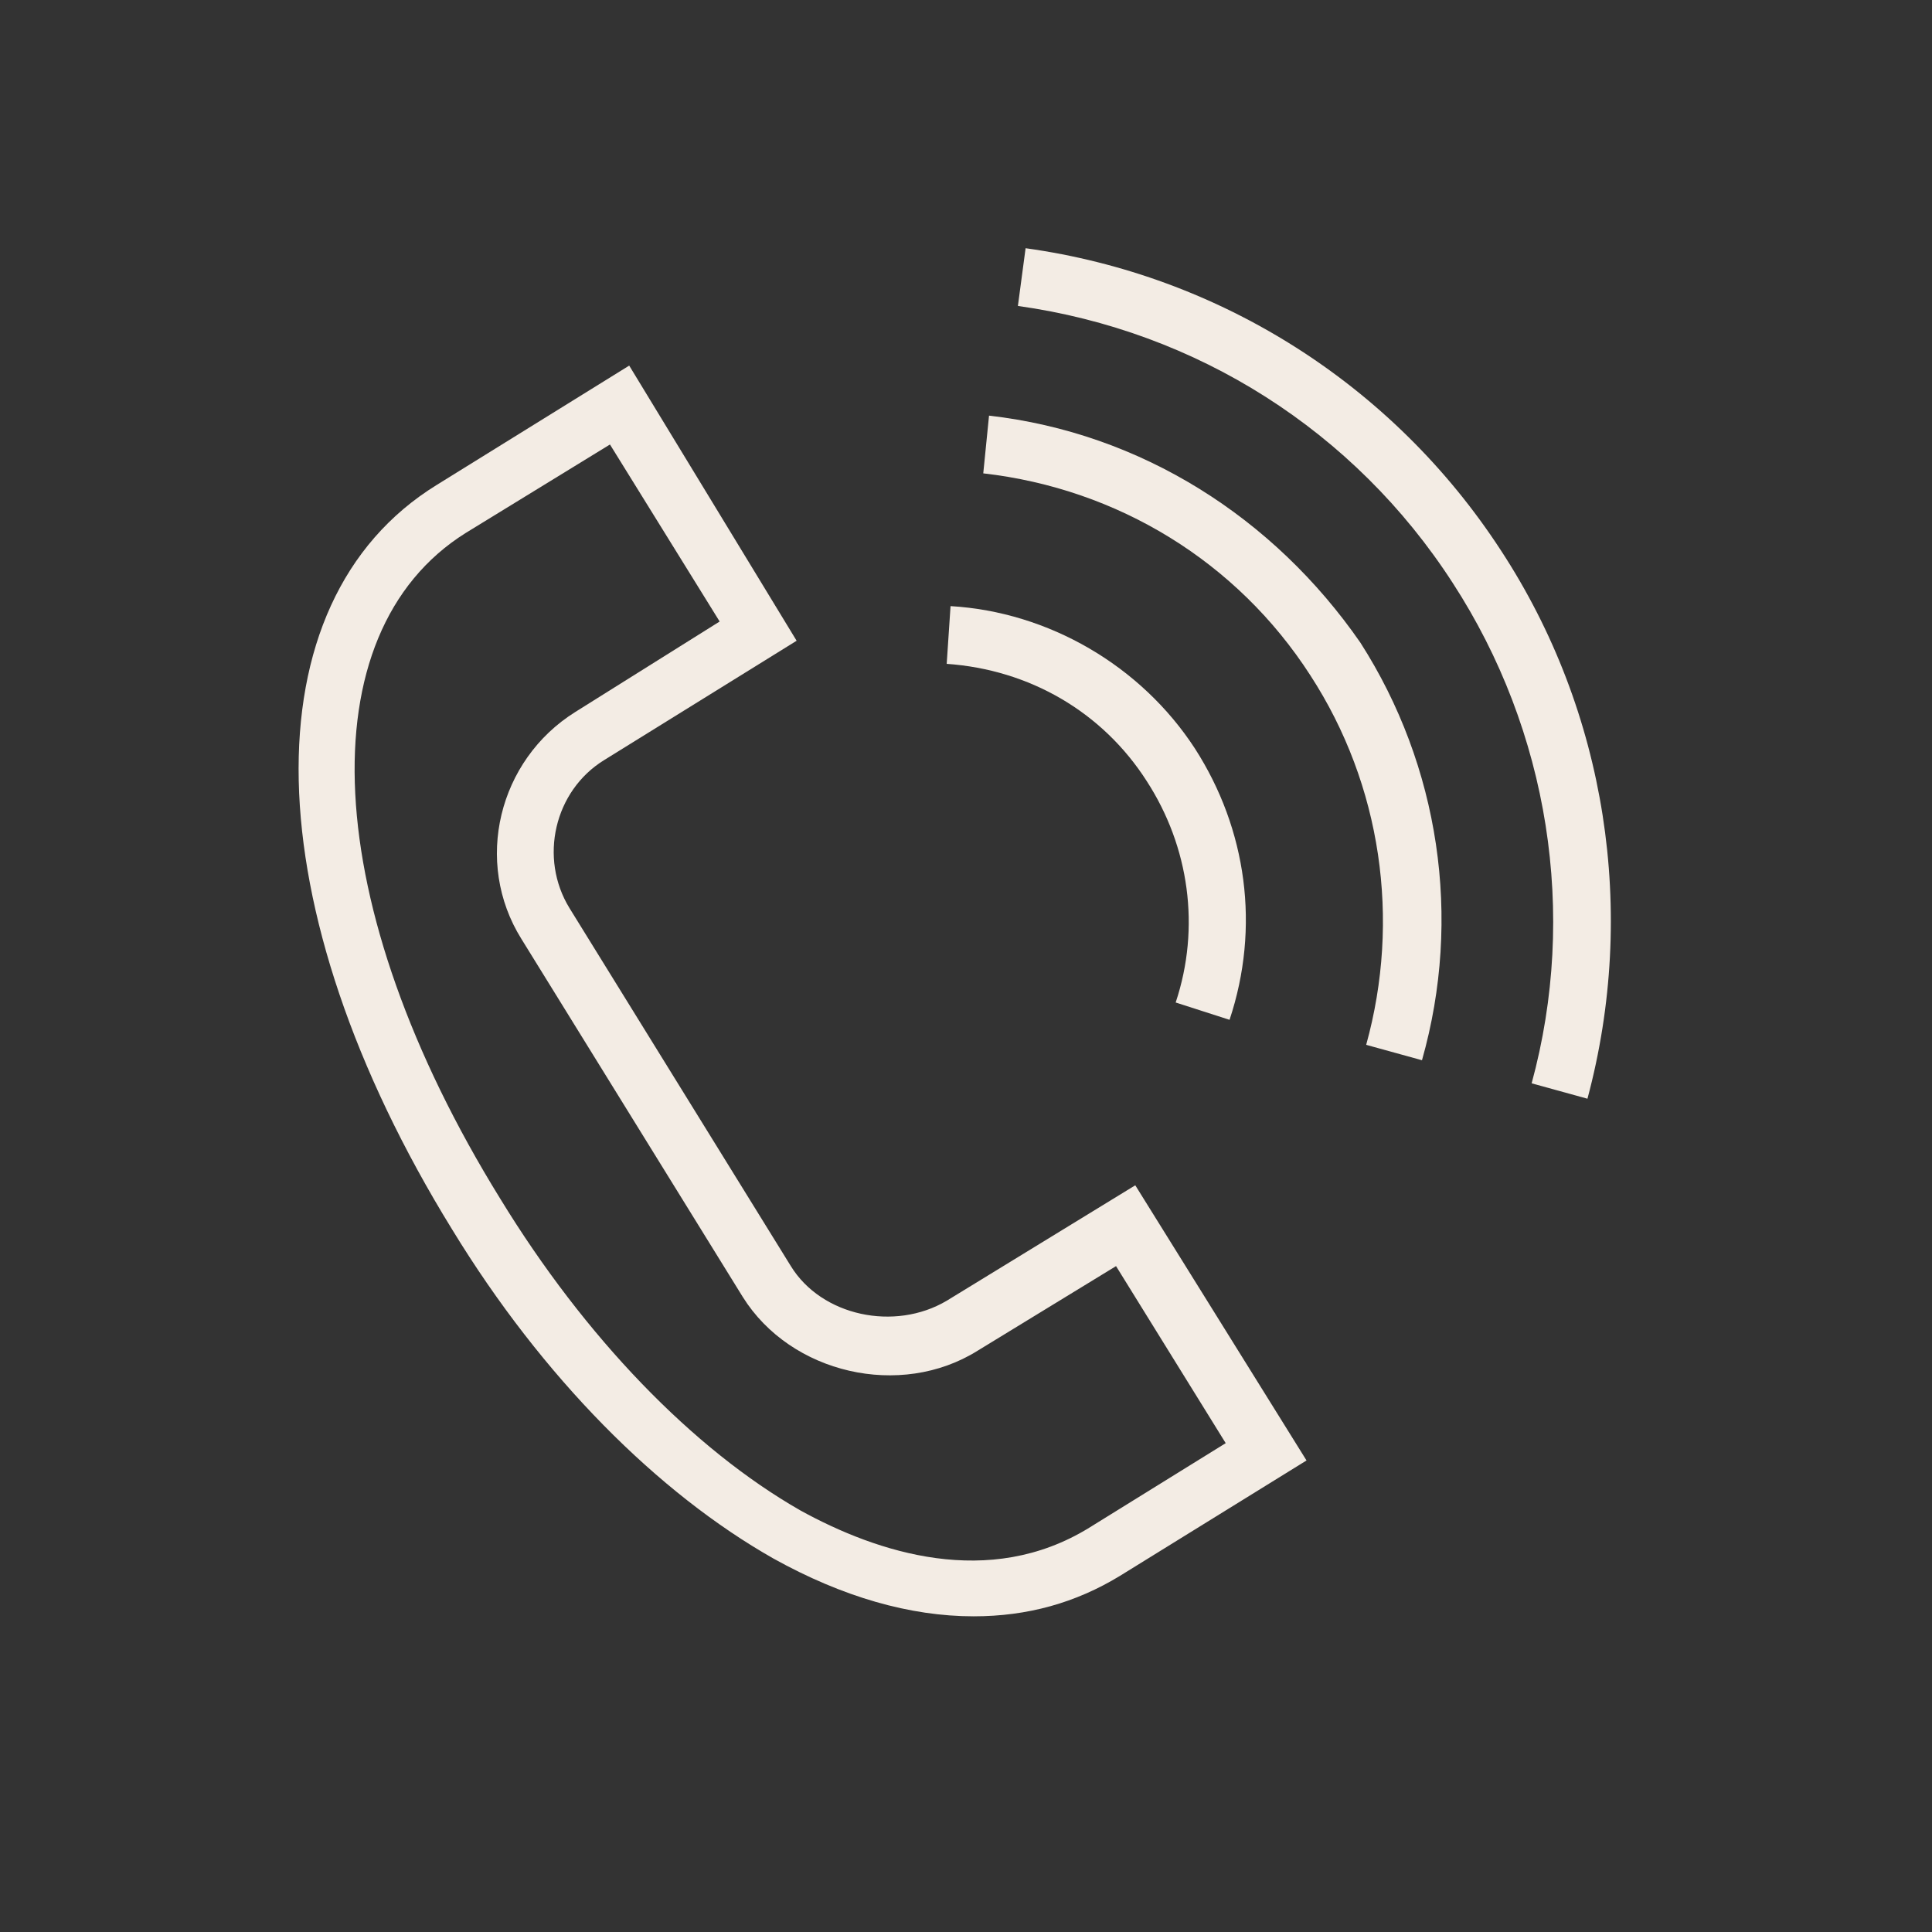<?xml version="1.0" encoding="UTF-8"?> <svg xmlns="http://www.w3.org/2000/svg" viewBox="0 0 100.40 100.40"><rect x="0" y="0" width="100.40" height="100.40" fill="#333333" stroke="none"/><path fill="#f3ece4" stroke="none" fill-opacity="1" stroke-width="1" stroke-opacity="1" color="rgb(51, 51, 51)" class="st0" id="tSvg1348d6828d3" title="Path 1" d="M49.197 67.596C46.497 69.196 42.697 68.396 41.098 65.796C37.264 59.596 33.431 53.397 29.598 47.197C27.998 44.597 28.798 41.098 31.398 39.498C31.131 39.064 30.865 38.631 30.598 38.198C30.865 38.631 31.131 39.064 31.398 39.498C34.731 37.431 38.064 35.365 41.398 33.298C38.498 28.532 35.598 23.765 32.698 18.999C29.365 21.065 26.032 23.132 22.699 25.198C22.699 25.198 22.699 25.198 22.699 25.198C12.799 31.298 13.199 47.197 23.499 63.896C28.198 71.596 34.198 77.596 40.198 80.995C43.797 82.995 47.297 83.995 50.597 83.995C53.397 83.995 55.897 83.295 58.197 81.895C61.43 79.895 64.663 77.895 67.896 75.896C64.93 71.129 61.963 66.363 58.997 61.596C55.73 63.596 52.464 65.596 49.197 67.596ZM56.597 79.395C51.397 82.595 45.597 80.695 41.598 78.495C35.998 75.296 30.398 69.496 25.998 62.296C16.599 47.097 15.899 32.898 24.199 27.698C23.932 27.265 23.665 26.832 23.399 26.398C23.665 26.832 23.932 27.265 24.199 27.698C26.698 26.165 29.198 24.632 31.698 23.099C33.598 26.165 35.498 29.232 37.398 32.298C34.898 33.865 32.398 35.431 29.898 36.998C29.898 36.998 29.898 36.998 29.898 36.998C25.898 39.498 24.599 44.797 27.098 48.797C30.931 54.997 34.765 61.196 38.598 67.396C41.098 71.396 46.797 72.696 50.797 70.196C53.197 68.729 55.597 67.263 57.997 65.796C59.897 68.863 61.796 71.929 63.696 74.996C61.33 76.462 58.963 77.929 56.597 79.395Z"></path><path fill="#f3ece4" stroke="none" fill-opacity="1" stroke-width="1" stroke-opacity="1" color="rgb(51, 51, 51)" class="st0" id="tSvgb88de8a21c" title="Path 2" d="M59.596 40.598C61.796 43.997 62.396 48.197 61.096 52.097C62.03 52.397 62.963 52.697 63.896 52.997C65.496 48.197 64.796 43.097 62.096 38.898C59.297 34.598 54.497 31.798 49.397 31.498C49.331 32.498 49.264 33.498 49.197 34.498C53.497 34.798 57.297 36.998 59.596 40.598Z"></path><path fill="#f3ece4" stroke="none" fill-opacity="1" stroke-width="1" stroke-opacity="1" color="rgb(51, 51, 51)" class="st0" id="tSvg16a32097304" title="Path 3" d="M51.397 21.599C51.297 22.599 51.197 23.599 51.097 24.599C58.097 25.398 64.296 29.198 68.096 35.098C71.796 40.798 72.796 47.797 70.996 54.297C71.963 54.563 72.929 54.83 73.896 55.097C75.996 47.697 74.796 39.798 70.696 33.398C66.196 26.898 59.297 22.499 51.397 21.599Z"></path><path fill="#f3ece4" stroke="none" fill-opacity="1" stroke-width="1" stroke-opacity="1" color="rgb(51, 51, 51)" class="st0" id="tSvg18ead9fe7" title="Path 4" d="M77.995 28.598C72.396 19.999 63.396 14.299 53.297 12.899C53.164 13.899 53.03 14.899 52.897 15.899C62.196 17.199 70.396 22.399 75.496 30.298C80.495 37.998 81.995 47.497 79.595 56.297C80.562 56.563 81.529 56.83 82.495 57.097C85.095 47.397 83.495 36.998 77.995 28.598Z"></path></svg> 